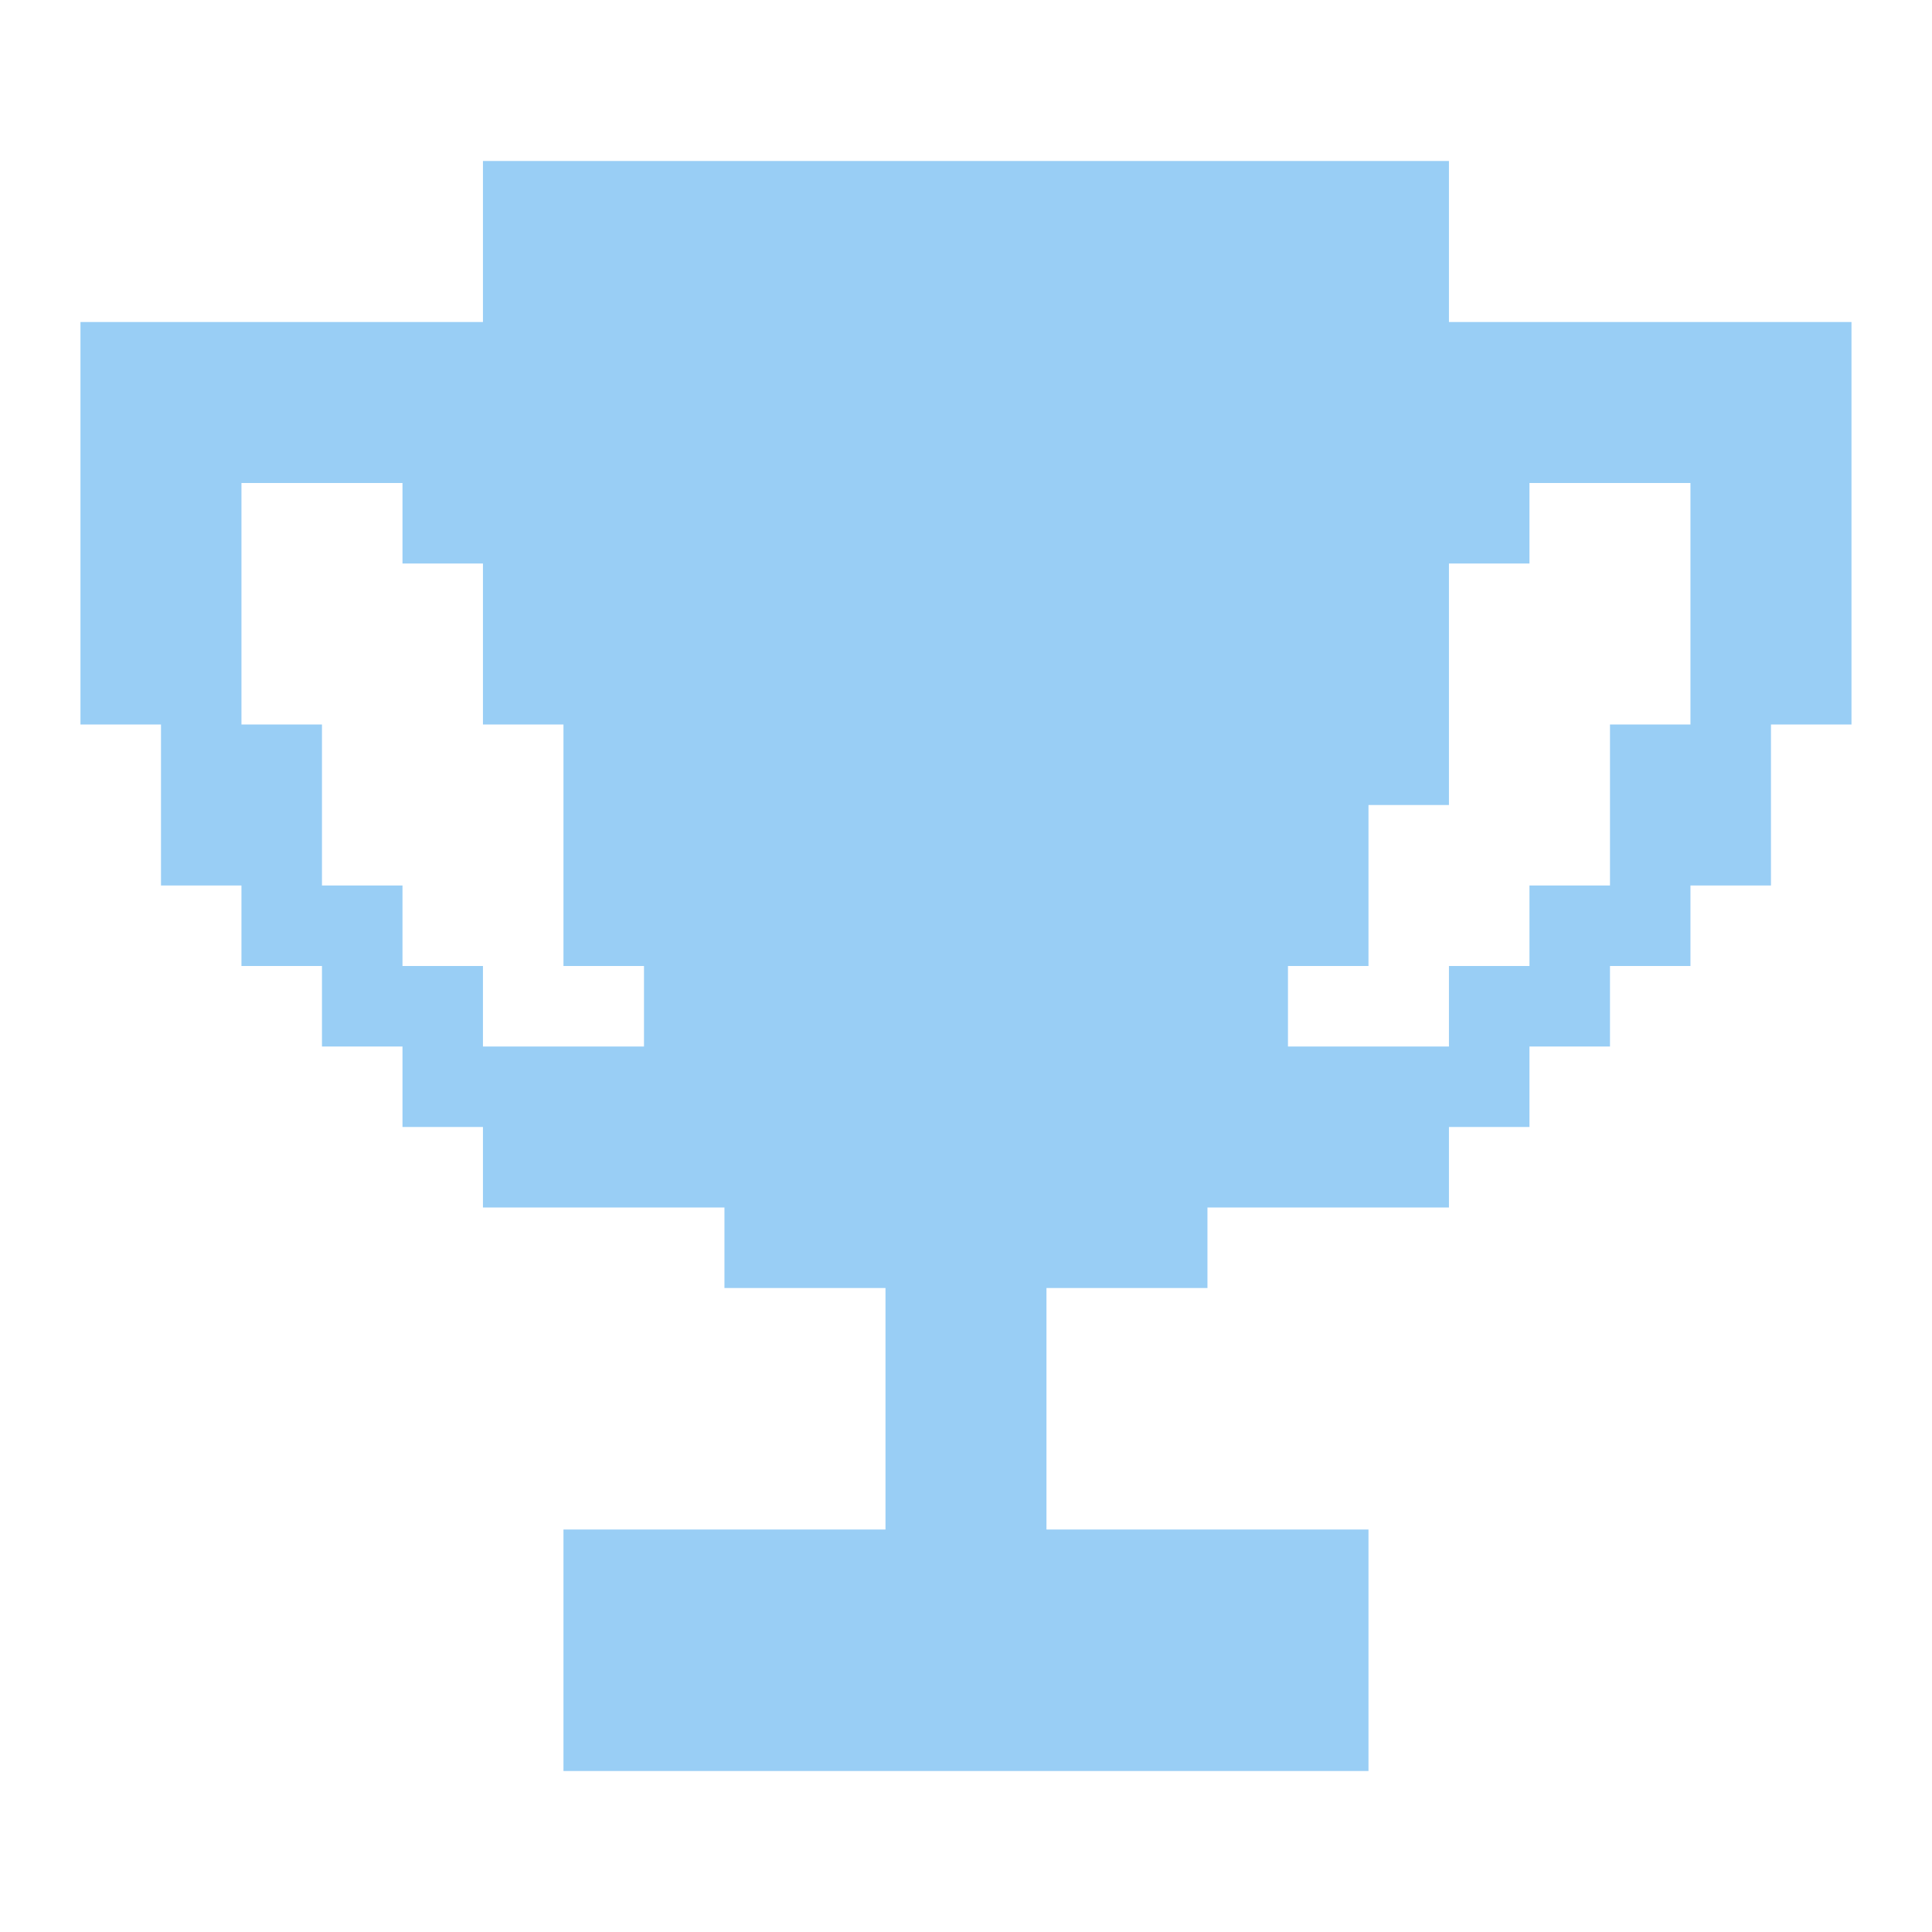 <svg width="40" height="40" viewBox="0 0 40 40" fill="none" xmlns="http://www.w3.org/2000/svg">
<path d="M29.999 6.667V3.333H9.999V6.667H1.666V15H3.333V18.333H4.999V20H6.666V21.667H8.333V23.333H9.999V25H14.999V26.667H18.333V31.667H11.666V36.667H28.333V31.667H21.666V26.667H24.999V25H29.999V23.333H31.666V21.667H33.333V20H34.999V18.333H36.666V15H38.333V6.667H29.999ZM8.333 20V18.333H6.666V15H4.999V10H8.333V11.667H9.999V15H11.666V20H13.333V21.667H9.999V20H8.333ZM34.999 15H33.333V18.333H31.666V20H29.999V21.667H26.666V20H28.333V16.667H29.999V11.667H31.666V10H34.999V15Z" fill="#99CEF5"/>
</svg>
